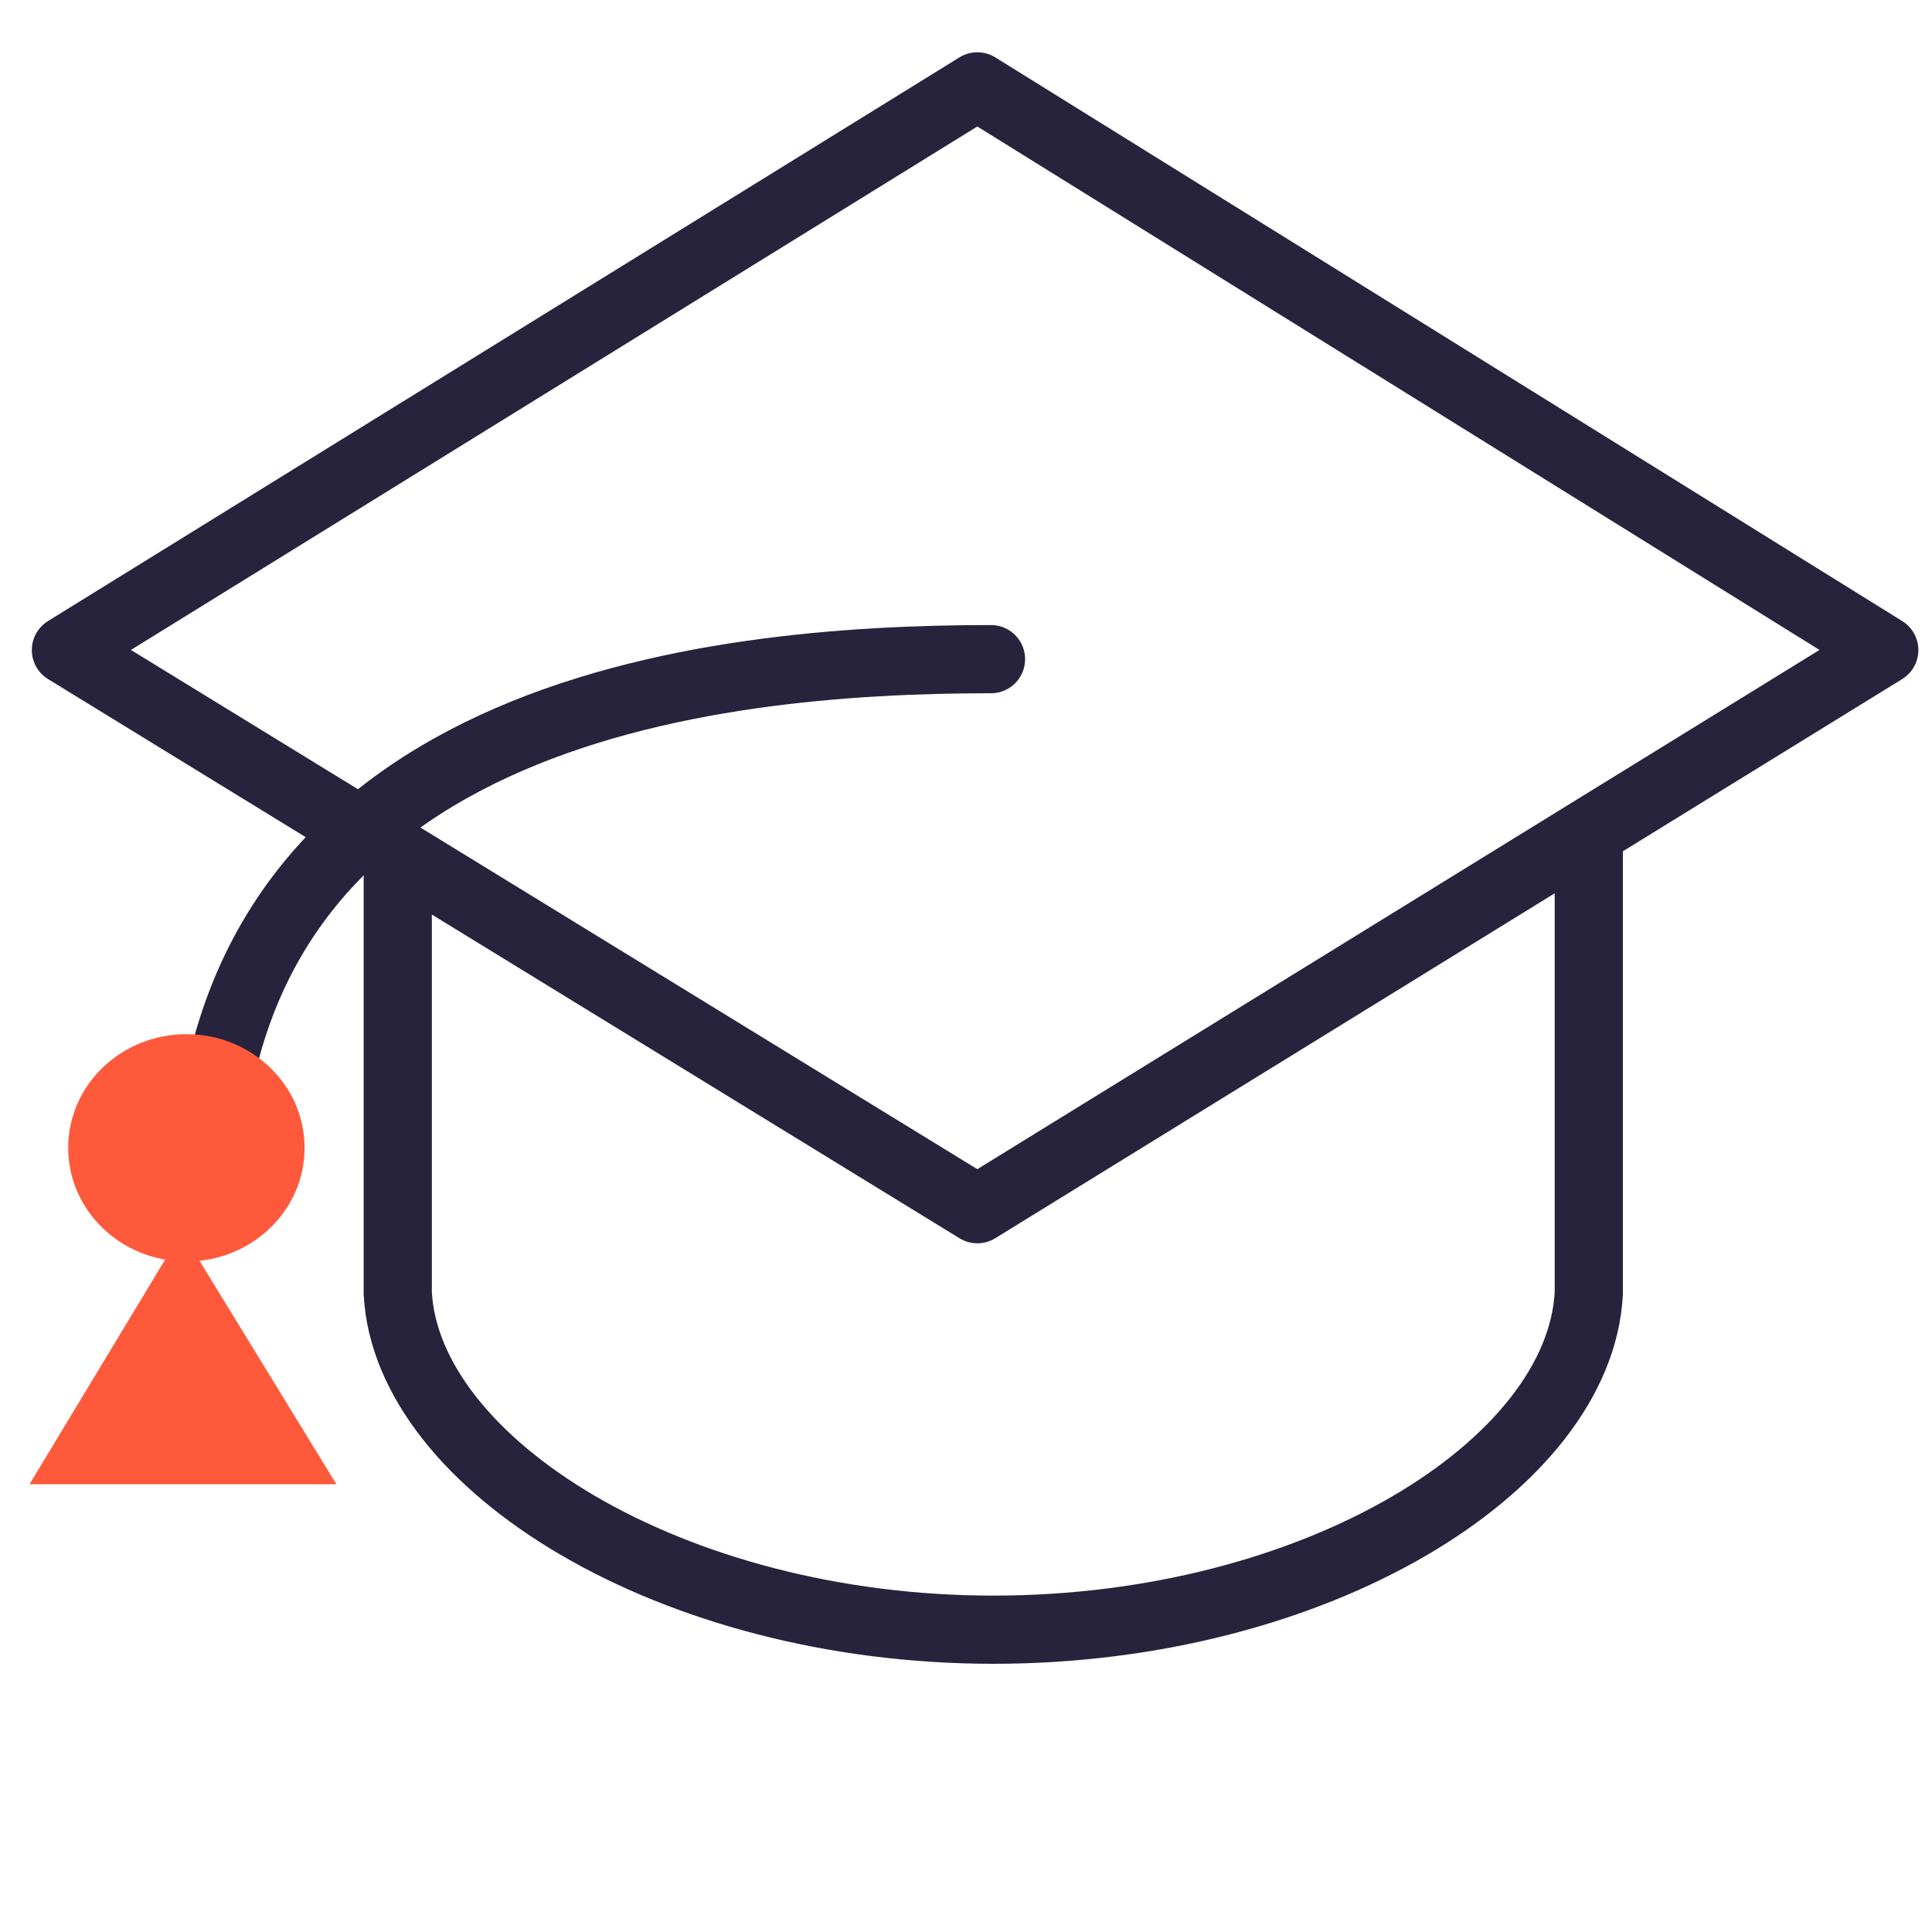 <?xml version="1.0" encoding="UTF-8"?>
<svg id="Layer_1" xmlns="http://www.w3.org/2000/svg" baseProfile="tiny" version="1.2" viewBox="0 0 85 85">
  <!-- Generator: Adobe Illustrator 29.0.0, SVG Export Plug-In . SVG Version: 2.1.0 Build 186)  -->
  <path id="Path" d="M69.9,37.4v19.5c-.4,7.6-12,14.8-26.2,14.8s-25.8-7.3-26.2-14.8v-18.6" fill="none" stroke="#27233d" stroke-linecap="round" stroke-linejoin="round" stroke-width="3"/>
  <polygon id="Rectangle" points="43 3.8 82.9 28.6 43 53.2 2.9 28.6 43 3.8" fill="none" stroke="#27233d" stroke-linecap="round" stroke-linejoin="round" stroke-width="3"/>
  <path id="Path-4" d="M9.1,53c0-21.8,22.2-24,34.5-24" fill="none" stroke="#27233d" stroke-linecap="round" stroke-linejoin="round" stroke-width="3"/>
  <g id="Group">
    <ellipse id="Oval" cx="8.2" cy="50.5" rx="5.2" ry="5" fill="#ff593b"/>
  </g>
  <polygon points="8 54.2 1.3 65.3 14.8 65.3 8 54.2" fill="#ff593b" fill-rule="evenodd"/>
</svg>